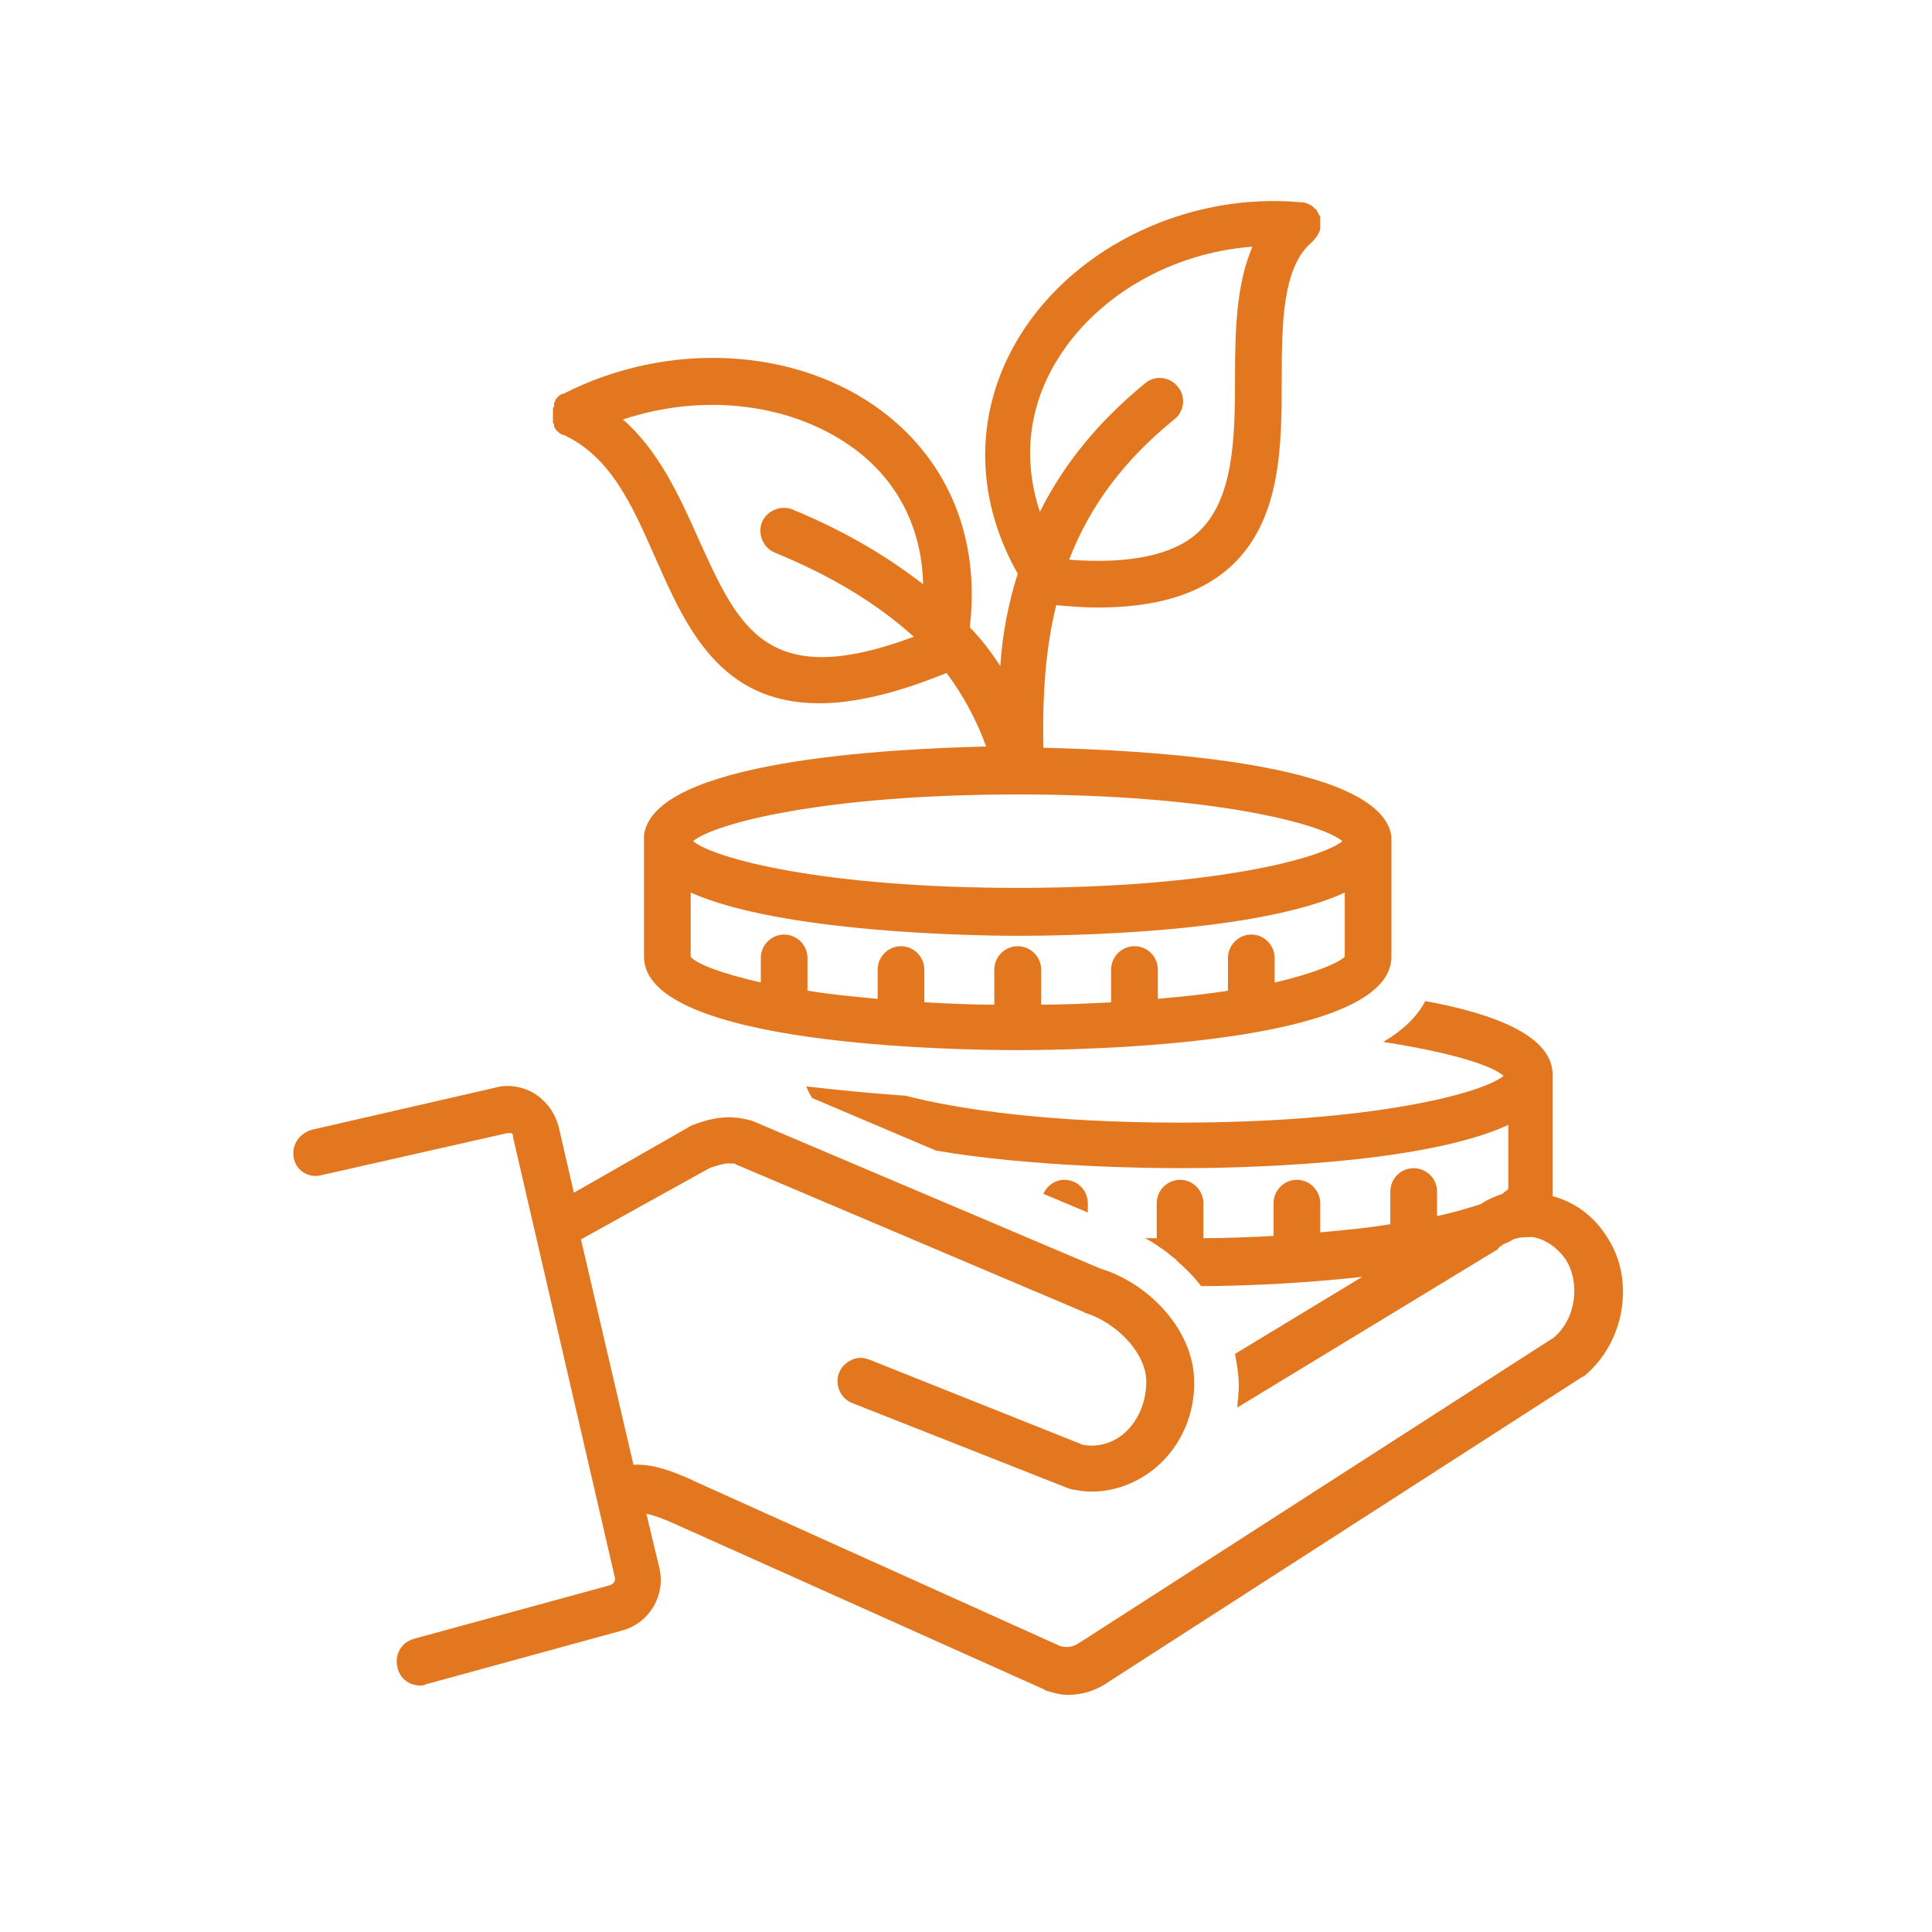 <svg xmlns="http://www.w3.org/2000/svg" xmlns:xlink="http://www.w3.org/1999/xlink" width="64" zoomAndPan="magnify" viewBox="0 0 48 48" height="64" preserveAspectRatio="xMidYMid meet" version="1.2"><defs><clipPath id="6a51264eb5"><path d="M 13 4.703 L 35 4.703 L 35 27 L 13 27 Z M 13 4.703 "/></clipPath><clipPath id="2e2878696a"><path d="M 7.238 24 L 41 24 L 41 42.172 L 7.238 42.172 Z M 7.238 24 "/></clipPath></defs><g id="01586ada61"><g clip-rule="nonzero" clip-path="url(#6a51264eb5)"><path style=" stroke:none;fill-rule:nonzero;fill:#e37720;fill-opacity:1;" d="M 21.918 10.219 C 19.801 8.625 16.609 8.449 13.996 9.785 C 13.996 9.785 13.996 9.785 13.969 9.785 C 13.941 9.785 13.941 9.812 13.91 9.812 C 13.91 9.812 13.883 9.844 13.883 9.844 C 13.852 9.844 13.852 9.871 13.852 9.871 C 13.852 9.871 13.824 9.902 13.824 9.902 C 13.824 9.902 13.793 9.93 13.793 9.957 C 13.793 9.988 13.766 9.988 13.766 10.016 C 13.766 10.016 13.766 10.016 13.766 10.047 C 13.766 10.047 13.766 10.074 13.766 10.074 C 13.766 10.105 13.766 10.105 13.738 10.133 C 13.738 10.16 13.738 10.16 13.738 10.191 C 13.738 10.219 13.738 10.219 13.738 10.25 C 13.738 10.277 13.738 10.277 13.738 10.309 C 13.738 10.336 13.738 10.336 13.738 10.363 C 13.738 10.395 13.738 10.395 13.738 10.422 C 13.738 10.453 13.738 10.453 13.738 10.48 C 13.738 10.512 13.738 10.512 13.766 10.539 C 13.766 10.539 13.766 10.566 13.766 10.566 C 13.766 10.566 13.766 10.566 13.766 10.598 C 13.766 10.625 13.793 10.625 13.793 10.656 C 13.793 10.656 13.824 10.684 13.824 10.684 C 13.824 10.715 13.852 10.715 13.852 10.715 C 13.852 10.715 13.883 10.742 13.883 10.742 C 13.883 10.742 13.91 10.77 13.91 10.77 C 13.941 10.77 13.941 10.801 13.969 10.801 C 13.969 10.801 13.969 10.801 13.996 10.801 C 15.188 11.352 15.711 12.57 16.289 13.875 C 17.043 15.586 17.887 17.473 20.352 17.473 C 21.195 17.473 22.238 17.242 23.516 16.719 C 23.949 17.301 24.27 17.91 24.5 18.547 C 22.094 18.605 16.23 18.895 16 20.754 C 16 20.781 16 20.84 16 20.867 L 16 23.77 C 16 25.977 23.746 26.09 25.285 26.09 C 26.824 26.09 34.57 25.977 34.57 23.77 L 34.57 20.898 C 34.57 20.867 34.57 20.812 34.57 20.781 C 34.309 18.895 28.215 18.633 25.922 18.578 C 25.895 17.27 25.98 16.082 26.242 15.035 C 26.59 15.066 26.938 15.094 27.258 15.094 C 28.711 15.094 29.781 14.777 30.539 14.109 C 31.844 12.949 31.844 11.062 31.844 9.406 C 31.844 7.984 31.871 6.621 32.598 6.012 C 32.684 5.926 32.77 5.809 32.801 5.691 C 32.801 5.664 32.801 5.637 32.801 5.637 C 32.801 5.637 32.801 5.605 32.801 5.605 C 32.801 5.578 32.801 5.547 32.801 5.52 C 32.801 5.488 32.801 5.488 32.801 5.461 C 32.801 5.434 32.801 5.434 32.801 5.402 C 32.801 5.375 32.801 5.375 32.77 5.344 C 32.77 5.316 32.77 5.316 32.742 5.289 C 32.742 5.258 32.715 5.258 32.715 5.23 C 32.715 5.23 32.715 5.199 32.684 5.199 C 32.656 5.172 32.625 5.141 32.625 5.141 C 32.566 5.086 32.48 5.055 32.395 5.027 C 32.367 5.027 32.336 5.027 32.336 5.027 C 29.551 4.766 26.734 6.098 25.344 8.332 C 24.211 10.16 24.184 12.309 25.285 14.254 C 25.055 14.98 24.906 15.734 24.852 16.547 C 24.617 16.195 24.387 15.879 24.094 15.586 C 24.355 13.383 23.574 11.469 21.918 10.219 Z M 17.363 13.41 C 16.898 12.367 16.379 11.207 15.477 10.422 C 17.48 9.754 19.684 10.016 21.223 11.148 C 22.324 11.961 22.906 13.152 22.934 14.516 C 22.035 13.816 20.961 13.18 19.684 12.656 C 19.395 12.543 19.047 12.688 18.93 12.977 C 18.816 13.266 18.961 13.613 19.25 13.73 C 20.672 14.312 21.805 15.008 22.703 15.82 C 19.047 17.184 18.352 15.586 17.363 13.41 Z M 31.668 24.41 L 31.668 23.801 C 31.668 23.48 31.406 23.219 31.09 23.219 C 30.77 23.219 30.508 23.48 30.508 23.801 L 30.508 24.613 C 29.984 24.699 29.406 24.758 28.766 24.816 L 28.766 24.09 C 28.766 23.77 28.508 23.508 28.188 23.508 C 27.867 23.508 27.605 23.77 27.605 24.09 L 27.605 24.902 C 27.055 24.93 26.477 24.961 25.867 24.961 L 25.867 24.09 C 25.867 23.77 25.605 23.508 25.285 23.508 C 24.965 23.508 24.703 23.77 24.703 24.09 L 24.703 24.961 C 24.094 24.961 23.516 24.93 22.965 24.902 L 22.965 24.09 C 22.965 23.77 22.703 23.508 22.383 23.508 C 22.066 23.508 21.805 23.77 21.805 24.09 L 21.805 24.816 C 21.164 24.758 20.586 24.699 20.062 24.613 L 20.062 23.801 C 20.062 23.48 19.801 23.219 19.48 23.219 C 19.164 23.219 18.902 23.48 18.902 23.801 L 18.902 24.41 C 17.887 24.176 17.305 23.945 17.16 23.77 L 17.16 22.176 C 19.367 23.16 24.094 23.25 25.285 23.25 C 26.477 23.25 31.203 23.191 33.41 22.176 L 33.41 23.77 C 33.266 23.914 32.684 24.176 31.668 24.41 Z M 25.285 22.059 C 20.469 22.059 17.742 21.332 17.219 20.898 C 17.742 20.461 20.469 19.738 25.285 19.738 C 30.102 19.738 32.828 20.461 33.352 20.898 C 32.828 21.332 30.102 22.059 25.285 22.059 Z M 26.301 8.887 C 27.289 7.316 29.145 6.273 31.117 6.129 C 30.711 7.059 30.684 8.246 30.684 9.379 C 30.684 10.887 30.652 12.426 29.754 13.238 C 29.145 13.789 28.07 14.02 26.562 13.906 C 27.086 12.543 27.953 11.41 29.172 10.422 C 29.434 10.219 29.465 9.844 29.262 9.609 C 29.059 9.348 28.68 9.32 28.449 9.523 C 27.316 10.453 26.445 11.496 25.836 12.715 C 25.402 11.41 25.547 10.074 26.301 8.887 Z M 26.301 8.887 "/></g><g clip-rule="nonzero" clip-path="url(#2e2878696a)"><path style=" stroke:none;fill-rule:nonzero;fill:#e37720;fill-opacity:1;" d="M 13.273 27.164 C 12.984 26.992 12.605 26.934 12.316 27.02 L 7.758 28.066 C 7.441 28.152 7.238 28.441 7.297 28.762 C 7.352 29.082 7.672 29.285 7.992 29.195 L 12.605 28.152 C 12.633 28.152 12.664 28.152 12.691 28.152 C 12.723 28.152 12.75 28.18 12.75 28.27 L 15.273 39.18 C 15.305 39.266 15.246 39.352 15.16 39.383 L 10.285 40.715 C 9.965 40.805 9.789 41.121 9.879 41.441 C 9.938 41.703 10.168 41.875 10.43 41.875 C 10.488 41.875 10.547 41.875 10.574 41.848 L 15.449 40.512 C 16.117 40.34 16.551 39.641 16.379 38.945 L 16.059 37.609 C 16.23 37.641 16.465 37.727 16.727 37.844 L 25.922 41.965 C 25.922 41.965 25.953 41.965 25.953 41.992 C 26.156 42.051 26.328 42.109 26.531 42.109 C 26.91 42.109 27.258 41.992 27.578 41.762 L 39.301 34.215 C 39.328 34.215 39.328 34.188 39.359 34.188 C 40.375 33.348 40.637 31.777 39.91 30.707 C 39.59 30.211 39.125 29.863 38.574 29.719 C 38.574 29.719 38.574 29.691 38.574 29.691 L 38.574 26.699 C 38.574 25.742 37.152 25.191 35.41 24.871 C 35.18 25.309 34.801 25.629 34.367 25.887 C 36.051 26.148 37.066 26.469 37.355 26.73 C 36.832 27.164 34.105 27.891 29.289 27.891 C 26.098 27.891 23.836 27.57 22.5 27.223 C 21.629 27.164 20.789 27.078 20.035 26.992 C 20.062 27.078 20.121 27.195 20.18 27.281 L 23.254 28.586 C 25.633 28.992 28.477 29.023 29.348 29.023 C 30.539 29.023 35.266 28.965 37.473 27.949 L 37.473 29.543 C 37.441 29.574 37.387 29.602 37.328 29.66 C 37.152 29.719 36.949 29.805 36.777 29.922 C 36.484 30.008 36.137 30.125 35.703 30.211 L 35.703 29.602 C 35.703 29.285 35.441 29.023 35.121 29.023 C 34.801 29.023 34.543 29.285 34.543 29.602 L 34.543 30.414 C 34.02 30.504 33.438 30.559 32.801 30.617 L 32.801 29.895 C 32.801 29.574 32.539 29.312 32.219 29.312 C 31.902 29.312 31.641 29.574 31.641 29.895 L 31.641 30.707 C 31.09 30.734 30.508 30.762 29.898 30.762 L 29.898 29.895 C 29.898 29.574 29.637 29.312 29.32 29.312 C 29 29.312 28.738 29.574 28.738 29.895 L 28.738 30.762 C 28.652 30.762 28.535 30.762 28.449 30.762 C 28.562 30.82 28.711 30.91 28.824 30.996 C 28.855 31.023 28.883 31.023 28.914 31.055 C 29 31.113 29.086 31.199 29.172 31.258 C 29.203 31.285 29.23 31.285 29.23 31.316 C 29.465 31.52 29.668 31.723 29.84 31.953 C 30.77 31.953 32.309 31.895 33.844 31.723 L 30.684 33.637 C 30.742 33.957 30.797 34.273 30.77 34.594 C 30.77 34.711 30.742 34.855 30.742 34.969 L 37.184 31.055 C 37.211 31.055 37.211 31.023 37.238 30.996 C 37.27 30.965 37.328 30.938 37.355 30.91 C 37.441 30.879 37.5 30.852 37.59 30.793 C 37.762 30.734 37.906 30.734 38.082 30.734 C 38.402 30.793 38.691 30.996 38.895 31.285 C 39.27 31.867 39.156 32.766 38.605 33.23 L 26.883 40.773 C 26.852 40.773 26.852 40.805 26.824 40.805 C 26.68 40.918 26.504 40.949 26.328 40.891 L 17.246 36.797 L 17.133 36.742 C 16.727 36.566 16.23 36.363 15.738 36.391 L 14.434 30.793 L 17.625 29.023 C 17.652 29.023 17.684 28.992 17.711 28.992 C 17.887 28.934 18.004 28.906 18.09 28.906 C 18.117 28.906 18.117 28.906 18.148 28.906 C 18.148 28.906 18.148 28.906 18.176 28.906 C 18.176 28.906 18.207 28.906 18.207 28.906 C 18.234 28.906 18.262 28.906 18.293 28.934 L 26.91 32.59 C 26.938 32.59 26.938 32.621 26.969 32.621 C 27.723 32.852 28.535 33.637 28.477 34.418 C 28.449 34.914 28.246 35.348 27.898 35.637 C 27.605 35.871 27.258 35.957 26.91 35.898 L 21.602 33.781 C 21.57 33.781 21.543 33.754 21.512 33.754 C 21.309 33.695 21.105 33.781 20.961 33.926 C 20.902 33.984 20.875 34.043 20.848 34.102 C 20.73 34.391 20.875 34.738 21.164 34.855 L 26.531 36.973 C 26.562 36.973 26.59 37 26.621 37 C 26.793 37.031 26.938 37.059 27.113 37.059 C 27.637 37.059 28.156 36.887 28.621 36.539 C 29.262 36.043 29.637 35.289 29.668 34.477 C 29.668 34.305 29.668 34.129 29.637 33.957 C 29.434 32.793 28.391 31.836 27.344 31.52 L 18.727 27.863 C 18.699 27.863 18.668 27.832 18.641 27.832 C 18.293 27.746 17.887 27.688 17.219 27.949 C 17.191 27.949 17.191 27.949 17.16 27.977 C 17.133 27.977 17.102 28.008 17.102 28.008 L 14.258 29.633 L 13.883 28.008 C 13.793 27.66 13.59 27.367 13.273 27.164 Z M 13.273 27.164 "/></g><path style=" stroke:none;fill-rule:nonzero;fill:#e37720;fill-opacity:1;" d="M 26.445 29.312 C 26.215 29.312 26.012 29.457 25.922 29.66 L 27.027 30.125 L 27.027 29.895 C 27.027 29.574 26.766 29.312 26.445 29.312 Z M 26.445 29.312 "/></g></svg>